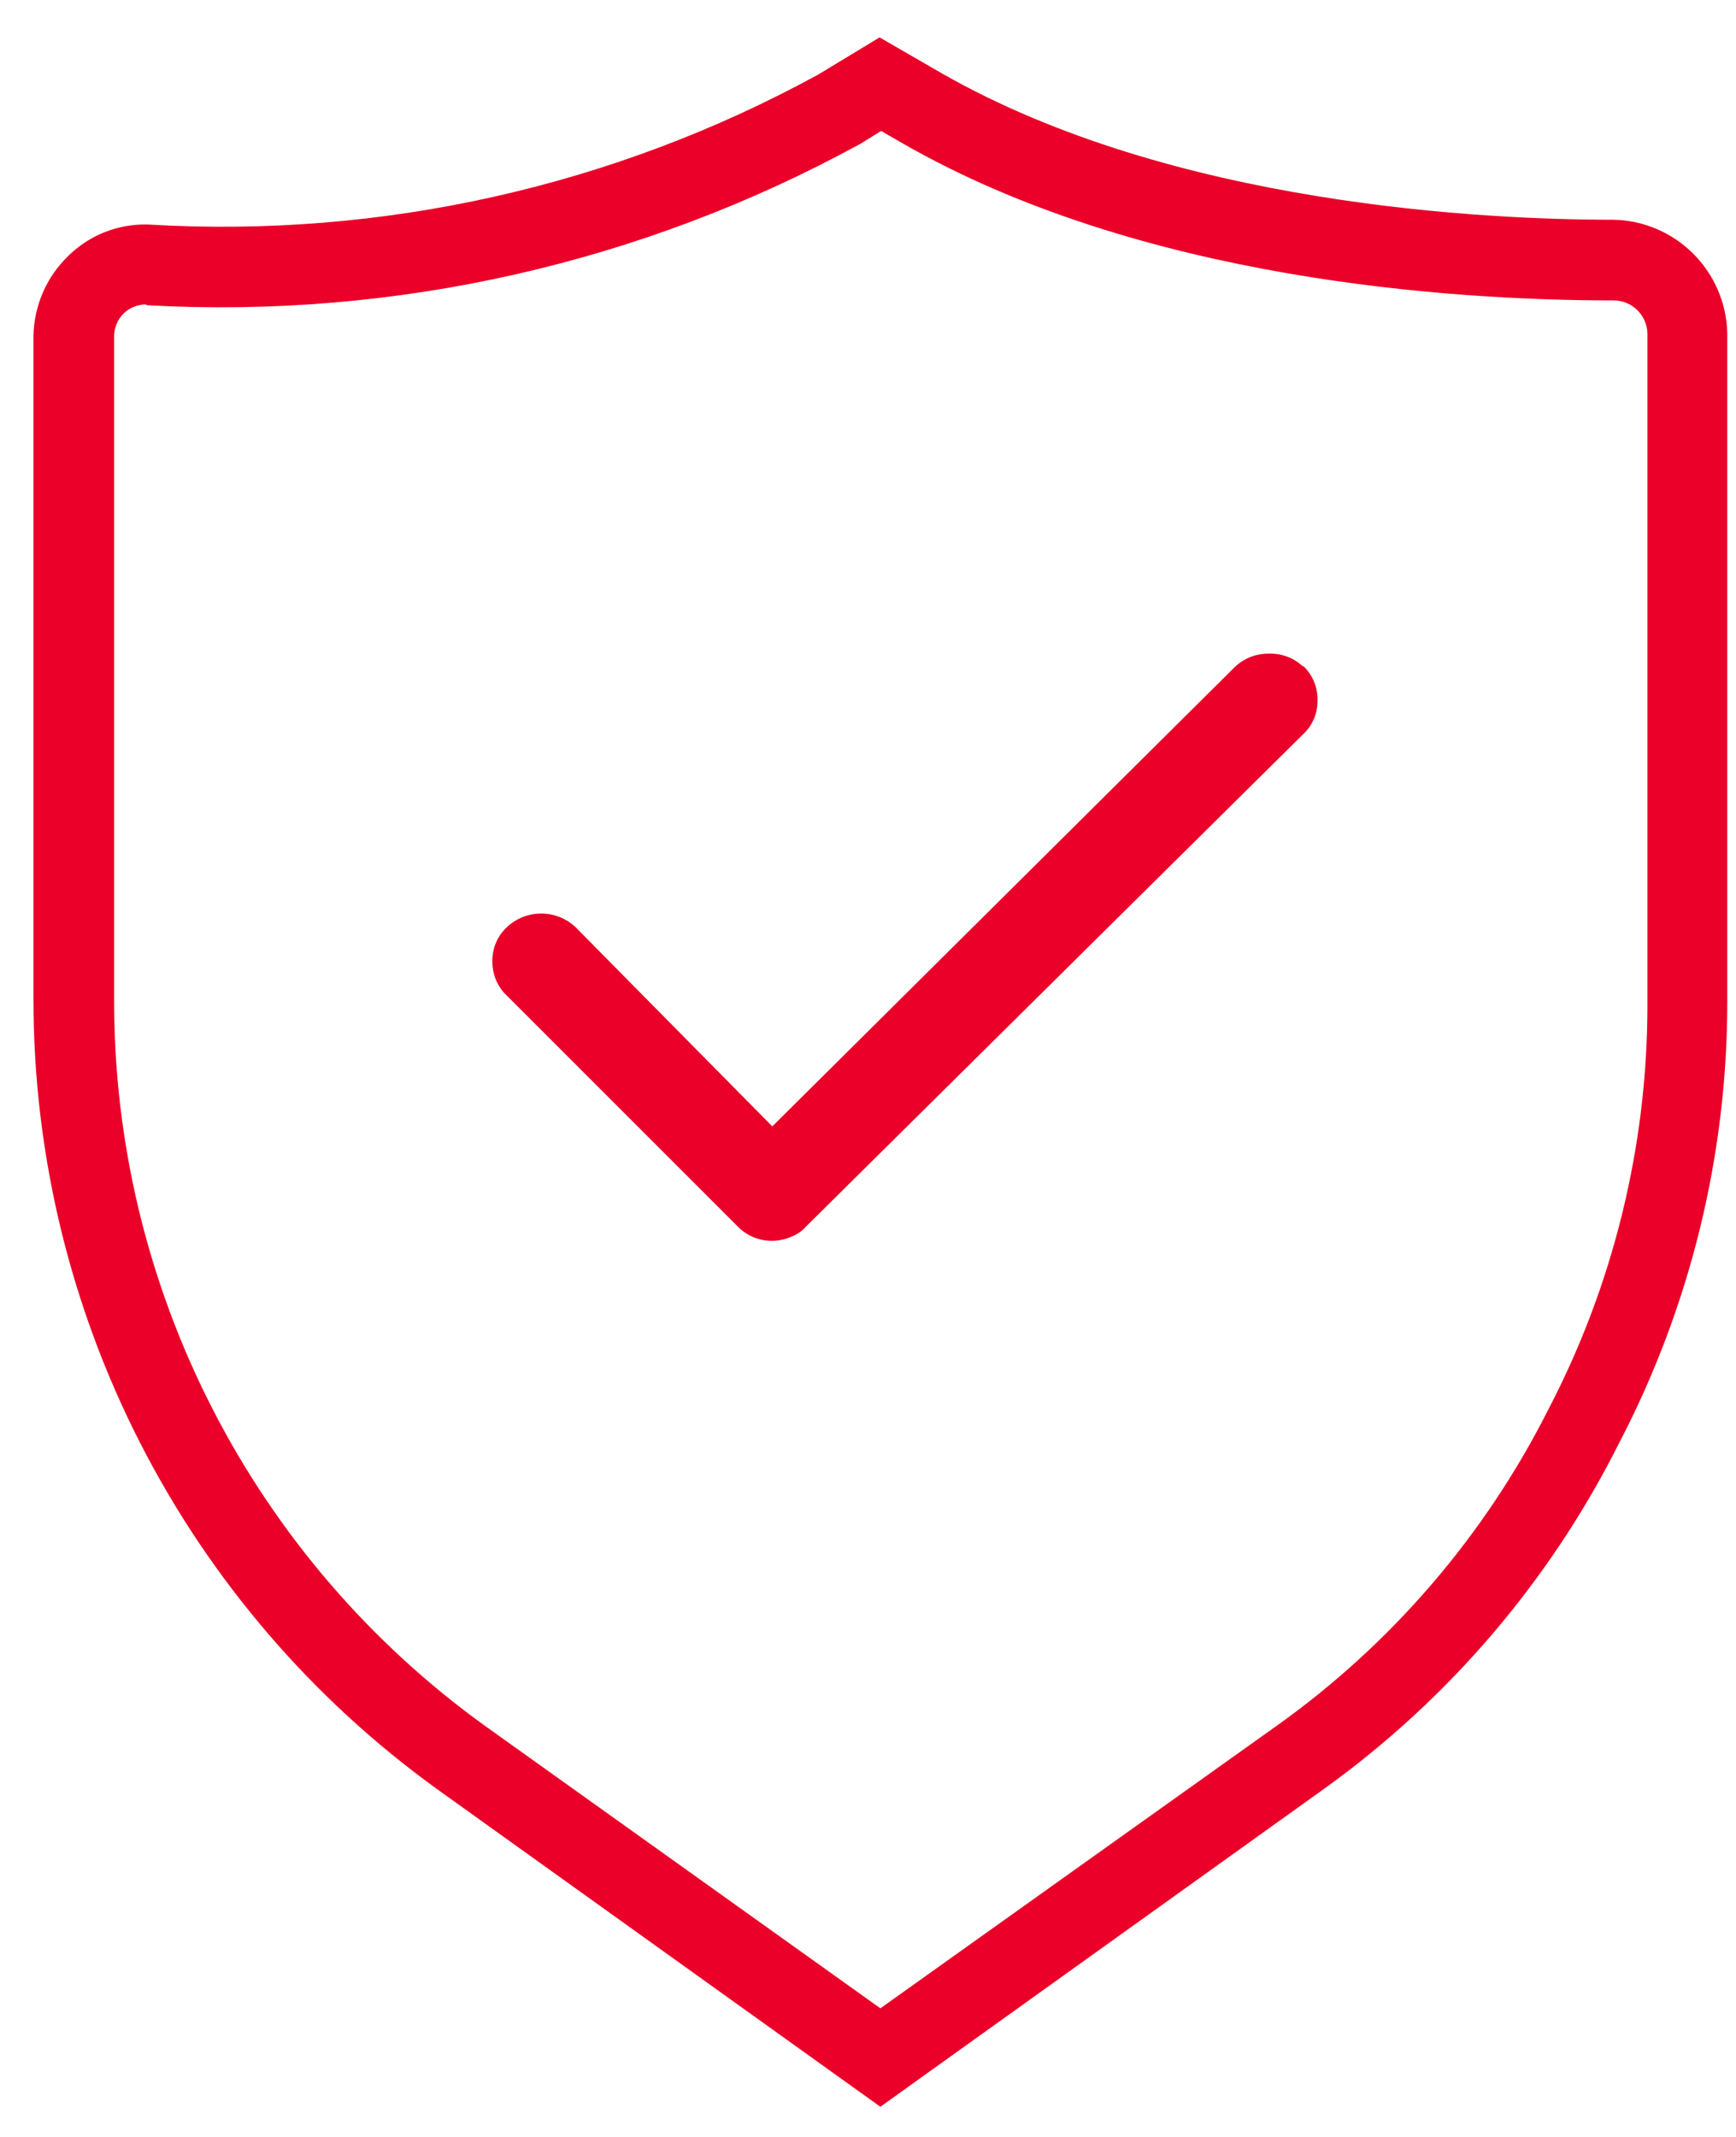 <svg width="39" height="48" viewBox="0 0 39 48" fill="none" xmlns="http://www.w3.org/2000/svg">
<path d="M29.273 14.972C29.172 14.876 29.052 14.8 28.922 14.751C28.791 14.701 28.651 14.678 28.512 14.682C28.368 14.68 28.225 14.705 28.091 14.758C27.957 14.811 27.836 14.89 27.733 14.99L17.35 25.301L12.929 20.825C12.72 20.629 12.445 20.52 12.159 20.52C11.872 20.52 11.597 20.629 11.388 20.825C11.284 20.922 11.2 21.04 11.144 21.171C11.088 21.302 11.06 21.443 11.062 21.586C11.059 21.732 11.086 21.876 11.142 22.01C11.198 22.145 11.282 22.266 11.388 22.365L16.571 27.547C16.722 27.704 16.918 27.81 17.132 27.852C17.346 27.894 17.567 27.87 17.767 27.783C17.899 27.735 18.018 27.654 18.111 27.547L29.273 16.494C29.378 16.398 29.461 16.28 29.517 16.148C29.573 16.017 29.601 15.876 29.599 15.733C29.6 15.591 29.572 15.45 29.515 15.319C29.459 15.188 29.377 15.07 29.273 14.972ZM29.273 14.972C29.172 14.876 29.052 14.8 28.922 14.751C28.791 14.701 28.651 14.678 28.512 14.682C28.368 14.68 28.225 14.705 28.091 14.758C27.957 14.811 27.836 14.89 27.733 14.99L17.35 25.301L12.929 20.825C12.72 20.629 12.445 20.52 12.159 20.52C11.872 20.52 11.597 20.629 11.388 20.825C11.284 20.922 11.2 21.04 11.144 21.171C11.088 21.302 11.06 21.443 11.062 21.586C11.059 21.732 11.086 21.876 11.142 22.01C11.198 22.145 11.282 22.266 11.388 22.365L16.571 27.547C16.722 27.704 16.918 27.81 17.132 27.852C17.346 27.894 17.567 27.87 17.767 27.783C17.899 27.735 18.018 27.654 18.111 27.547L29.273 16.494C29.378 16.398 29.461 16.28 29.517 16.148C29.573 16.017 29.601 15.876 29.599 15.733C29.6 15.591 29.572 15.45 29.515 15.319C29.459 15.188 29.377 15.07 29.273 14.972ZM29.273 14.972C29.172 14.876 29.052 14.8 28.922 14.751C28.791 14.701 28.651 14.678 28.512 14.682C28.368 14.68 28.225 14.705 28.091 14.758C27.957 14.811 27.836 14.89 27.733 14.99L17.35 25.301L12.929 20.825C12.72 20.629 12.445 20.52 12.159 20.52C11.872 20.52 11.597 20.629 11.388 20.825C11.284 20.922 11.2 21.04 11.144 21.171C11.088 21.302 11.06 21.443 11.062 21.586C11.059 21.732 11.086 21.876 11.142 22.01C11.198 22.145 11.282 22.266 11.388 22.365L16.571 27.547C16.722 27.704 16.918 27.81 17.132 27.852C17.346 27.894 17.567 27.87 17.767 27.783C17.899 27.735 18.018 27.654 18.111 27.547L29.273 16.494C29.378 16.398 29.461 16.28 29.517 16.148C29.573 16.017 29.601 15.876 29.599 15.733C29.6 15.591 29.572 15.45 29.515 15.319C29.459 15.188 29.377 15.07 29.273 14.972ZM29.273 14.972C29.172 14.876 29.052 14.8 28.922 14.751C28.791 14.701 28.651 14.678 28.512 14.682C28.368 14.68 28.225 14.705 28.091 14.758C27.957 14.811 27.836 14.89 27.733 14.99L17.35 25.301L12.929 20.825C12.72 20.629 12.445 20.52 12.159 20.52C11.872 20.52 11.597 20.629 11.388 20.825C11.284 20.922 11.2 21.04 11.144 21.171C11.088 21.302 11.06 21.443 11.062 21.586C11.059 21.732 11.086 21.876 11.142 22.01C11.198 22.145 11.282 22.266 11.388 22.365L16.571 27.547C16.722 27.704 16.918 27.81 17.132 27.852C17.346 27.894 17.567 27.87 17.767 27.783C17.899 27.735 18.018 27.654 18.111 27.547L29.273 16.494C29.378 16.398 29.461 16.28 29.517 16.148C29.573 16.017 29.601 15.876 29.599 15.733C29.6 15.591 29.572 15.45 29.515 15.319C29.459 15.188 29.377 15.07 29.273 14.972ZM29.273 14.972C29.172 14.876 29.052 14.8 28.922 14.751C28.791 14.701 28.651 14.678 28.512 14.682C28.368 14.68 28.225 14.705 28.091 14.758C27.957 14.811 27.836 14.89 27.733 14.99L17.35 25.301L12.929 20.825C12.72 20.629 12.445 20.52 12.159 20.52C11.872 20.52 11.597 20.629 11.388 20.825C11.284 20.922 11.2 21.04 11.144 21.171C11.088 21.302 11.06 21.443 11.062 21.586C11.059 21.732 11.086 21.876 11.142 22.01C11.198 22.145 11.282 22.266 11.388 22.365L16.571 27.547C16.722 27.704 16.918 27.81 17.132 27.852C17.346 27.894 17.567 27.87 17.767 27.783C17.899 27.735 18.018 27.654 18.111 27.547L29.273 16.494C29.378 16.398 29.461 16.28 29.517 16.148C29.573 16.017 29.601 15.876 29.599 15.733C29.6 15.591 29.572 15.45 29.515 15.319C29.459 15.188 29.377 15.07 29.273 14.972ZM29.273 14.972C29.172 14.876 29.052 14.8 28.922 14.751C28.791 14.701 28.651 14.678 28.512 14.682C28.368 14.68 28.225 14.705 28.091 14.758C27.957 14.811 27.836 14.89 27.733 14.99L17.35 25.301L12.929 20.825C12.72 20.629 12.445 20.52 12.159 20.52C11.872 20.52 11.597 20.629 11.388 20.825C11.284 20.922 11.2 21.04 11.144 21.171C11.088 21.302 11.06 21.443 11.062 21.586C11.059 21.732 11.086 21.876 11.142 22.01C11.198 22.145 11.282 22.266 11.388 22.365L16.571 27.547C16.722 27.704 16.918 27.81 17.132 27.852C17.346 27.894 17.567 27.87 17.767 27.783C17.899 27.735 18.018 27.654 18.111 27.547L29.273 16.494C29.378 16.398 29.461 16.28 29.517 16.148C29.573 16.017 29.601 15.876 29.599 15.733C29.6 15.591 29.572 15.45 29.515 15.319C29.459 15.188 29.377 15.07 29.273 14.972ZM29.273 14.972C29.172 14.876 29.052 14.8 28.922 14.751C28.791 14.701 28.651 14.678 28.512 14.682C28.368 14.68 28.225 14.705 28.091 14.758C27.957 14.811 27.836 14.89 27.733 14.99L17.35 25.301L12.929 20.825C12.72 20.629 12.445 20.52 12.159 20.52C11.872 20.52 11.597 20.629 11.388 20.825C11.284 20.922 11.2 21.04 11.144 21.171C11.088 21.302 11.06 21.443 11.062 21.586C11.059 21.732 11.086 21.876 11.142 22.01C11.198 22.145 11.282 22.266 11.388 22.365L16.571 27.547C16.722 27.704 16.918 27.81 17.132 27.852C17.346 27.894 17.567 27.87 17.767 27.783C17.899 27.735 18.018 27.654 18.111 27.547L29.273 16.494C29.378 16.398 29.461 16.28 29.517 16.148C29.573 16.017 29.601 15.876 29.599 15.733C29.6 15.591 29.572 15.45 29.515 15.319C29.459 15.188 29.377 15.07 29.273 14.972ZM29.273 14.972C29.172 14.876 29.052 14.8 28.922 14.751C28.791 14.701 28.651 14.678 28.512 14.682C28.368 14.68 28.225 14.705 28.091 14.758C27.957 14.811 27.836 14.89 27.733 14.99L17.35 25.301L12.929 20.825C12.72 20.629 12.445 20.52 12.159 20.52C11.872 20.52 11.597 20.629 11.388 20.825C11.284 20.922 11.2 21.04 11.144 21.171C11.088 21.302 11.06 21.443 11.062 21.586C11.059 21.732 11.086 21.876 11.142 22.01C11.198 22.145 11.282 22.266 11.388 22.365L16.571 27.547C16.722 27.704 16.918 27.81 17.132 27.852C17.346 27.894 17.567 27.87 17.767 27.783C17.899 27.735 18.018 27.654 18.111 27.547L29.273 16.494C29.378 16.398 29.461 16.28 29.517 16.148C29.573 16.017 29.601 15.876 29.599 15.733C29.6 15.591 29.572 15.45 29.515 15.319C29.459 15.188 29.377 15.07 29.273 14.972ZM29.273 14.972C29.172 14.876 29.052 14.8 28.922 14.751C28.791 14.701 28.651 14.678 28.512 14.682C28.368 14.68 28.225 14.705 28.091 14.758C27.957 14.811 27.836 14.89 27.733 14.99L17.35 25.301L12.929 20.825C12.72 20.629 12.445 20.52 12.159 20.52C11.872 20.52 11.597 20.629 11.388 20.825C11.284 20.922 11.2 21.04 11.144 21.171C11.088 21.302 11.06 21.443 11.062 21.586C11.059 21.732 11.086 21.876 11.142 22.01C11.198 22.145 11.282 22.266 11.388 22.365L16.571 27.547C16.722 27.704 16.918 27.81 17.132 27.852C17.346 27.894 17.567 27.87 17.767 27.783C17.899 27.735 18.018 27.654 18.111 27.547L29.273 16.494C29.378 16.398 29.461 16.28 29.517 16.148C29.573 16.017 29.601 15.876 29.599 15.733C29.602 15.588 29.575 15.443 29.519 15.309C29.463 15.175 29.379 15.054 29.273 14.954V14.972ZM29.273 14.972C29.172 14.876 29.052 14.8 28.922 14.751C28.791 14.701 28.651 14.678 28.512 14.682C28.368 14.68 28.225 14.705 28.091 14.758C27.957 14.811 27.836 14.89 27.733 14.99L17.35 25.301L12.929 20.825C12.72 20.629 12.445 20.52 12.159 20.52C11.872 20.52 11.597 20.629 11.388 20.825C11.284 20.922 11.2 21.04 11.144 21.171C11.088 21.302 11.06 21.443 11.062 21.586C11.059 21.732 11.086 21.876 11.142 22.01C11.198 22.145 11.282 22.266 11.388 22.365L16.571 27.547C16.722 27.704 16.918 27.81 17.132 27.852C17.346 27.894 17.567 27.87 17.767 27.783C17.899 27.735 18.018 27.654 18.111 27.547L29.273 16.494C29.378 16.398 29.461 16.28 29.517 16.148C29.573 16.017 29.601 15.876 29.599 15.733C29.6 15.591 29.572 15.45 29.515 15.319C29.459 15.188 29.377 15.07 29.273 14.972ZM29.273 14.972C29.172 14.876 29.052 14.8 28.922 14.751C28.791 14.701 28.651 14.678 28.512 14.682C28.368 14.68 28.225 14.705 28.091 14.758C27.957 14.811 27.836 14.89 27.733 14.99L17.35 25.301L12.929 20.825C12.72 20.629 12.445 20.52 12.159 20.52C11.872 20.52 11.597 20.629 11.388 20.825C11.284 20.922 11.2 21.04 11.144 21.171C11.088 21.302 11.06 21.443 11.062 21.586C11.059 21.732 11.086 21.876 11.142 22.01C11.198 22.145 11.282 22.266 11.388 22.365L16.571 27.547C16.722 27.704 16.918 27.81 17.132 27.852C17.346 27.894 17.567 27.87 17.767 27.783C17.899 27.735 18.018 27.654 18.111 27.547L29.273 16.494C29.378 16.398 29.461 16.28 29.517 16.148C29.573 16.017 29.601 15.876 29.599 15.733C29.6 15.591 29.572 15.45 29.515 15.319C29.459 15.188 29.377 15.07 29.273 14.972ZM29.273 14.972C29.172 14.876 29.052 14.8 28.922 14.751C28.791 14.701 28.651 14.678 28.512 14.682C28.368 14.68 28.225 14.705 28.091 14.758C27.957 14.811 27.836 14.89 27.733 14.99L17.35 25.301L12.929 20.825C12.72 20.629 12.445 20.52 12.159 20.52C11.872 20.52 11.597 20.629 11.388 20.825C11.284 20.922 11.2 21.04 11.144 21.171C11.088 21.302 11.06 21.443 11.062 21.586C11.059 21.732 11.086 21.876 11.142 22.01C11.198 22.145 11.282 22.266 11.388 22.365L16.571 27.547C16.722 27.704 16.918 27.81 17.132 27.852C17.346 27.894 17.567 27.87 17.767 27.783C17.899 27.735 18.018 27.654 18.111 27.547L29.273 16.494C29.378 16.398 29.461 16.28 29.517 16.148C29.573 16.017 29.601 15.876 29.599 15.733C29.6 15.591 29.572 15.45 29.515 15.319C29.459 15.188 29.377 15.07 29.273 14.972ZM29.273 14.972C29.172 14.876 29.052 14.8 28.922 14.751C28.791 14.701 28.651 14.678 28.512 14.682C28.368 14.68 28.225 14.705 28.091 14.758C27.957 14.811 27.836 14.89 27.733 14.99L17.35 25.301L12.929 20.825C12.72 20.629 12.445 20.52 12.159 20.52C11.872 20.52 11.597 20.629 11.388 20.825C11.284 20.922 11.2 21.04 11.144 21.171C11.088 21.302 11.06 21.443 11.062 21.586C11.059 21.732 11.086 21.876 11.142 22.01C11.198 22.145 11.282 22.266 11.388 22.365L16.571 27.547C16.722 27.704 16.918 27.81 17.132 27.852C17.346 27.894 17.567 27.87 17.767 27.783C17.899 27.735 18.018 27.654 18.111 27.547L29.273 16.494C29.378 16.398 29.461 16.28 29.517 16.148C29.573 16.017 29.601 15.876 29.599 15.733C29.6 15.591 29.572 15.45 29.515 15.319C29.459 15.188 29.377 15.07 29.273 14.972ZM29.273 14.972C29.172 14.876 29.052 14.8 28.922 14.751C28.791 14.701 28.651 14.678 28.512 14.682C28.368 14.68 28.225 14.705 28.091 14.758C27.957 14.811 27.836 14.89 27.733 14.99L17.35 25.301L12.929 20.825C12.72 20.629 12.445 20.52 12.159 20.52C11.872 20.52 11.597 20.629 11.388 20.825C11.284 20.922 11.2 21.04 11.144 21.171C11.088 21.302 11.06 21.443 11.062 21.586C11.059 21.732 11.086 21.876 11.142 22.01C11.198 22.145 11.282 22.266 11.388 22.365L16.571 27.547C16.722 27.704 16.918 27.81 17.132 27.852C17.346 27.894 17.567 27.87 17.767 27.783C17.899 27.735 18.018 27.654 18.111 27.547L29.273 16.494C29.378 16.398 29.461 16.28 29.517 16.148C29.573 16.017 29.601 15.876 29.599 15.733C29.6 15.591 29.572 15.45 29.515 15.319C29.459 15.188 29.377 15.07 29.273 14.972ZM29.273 14.972C29.172 14.876 29.052 14.8 28.922 14.751C28.791 14.701 28.651 14.678 28.512 14.682C28.368 14.68 28.225 14.705 28.091 14.758C27.957 14.811 27.836 14.89 27.733 14.99L17.35 25.301L12.929 20.825C12.72 20.629 12.445 20.52 12.159 20.52C11.872 20.52 11.597 20.629 11.388 20.825C11.284 20.922 11.2 21.04 11.144 21.171C11.088 21.302 11.06 21.443 11.062 21.586C11.059 21.732 11.086 21.876 11.142 22.01C11.198 22.145 11.282 22.266 11.388 22.365L16.571 27.547C16.722 27.704 16.918 27.81 17.132 27.852C17.346 27.894 17.567 27.87 17.767 27.783C17.899 27.735 18.018 27.654 18.111 27.547L29.273 16.494C29.378 16.398 29.461 16.28 29.517 16.148C29.573 16.017 29.601 15.876 29.599 15.733C29.6 15.591 29.572 15.45 29.515 15.319C29.459 15.188 29.377 15.07 29.273 14.972ZM29.273 14.972C29.172 14.876 29.052 14.8 28.922 14.751C28.791 14.701 28.651 14.678 28.512 14.682C28.368 14.68 28.225 14.705 28.091 14.758C27.957 14.811 27.836 14.89 27.733 14.99L17.35 25.301L12.929 20.825C12.72 20.629 12.445 20.52 12.159 20.52C11.872 20.52 11.597 20.629 11.388 20.825C11.284 20.922 11.2 21.04 11.144 21.171C11.088 21.302 11.06 21.443 11.062 21.586C11.059 21.732 11.086 21.876 11.142 22.01C11.198 22.145 11.282 22.266 11.388 22.365L16.571 27.547C16.722 27.704 16.918 27.81 17.132 27.852C17.346 27.894 17.567 27.87 17.767 27.783C17.899 27.735 18.018 27.654 18.111 27.547L29.273 16.494C29.378 16.398 29.461 16.28 29.517 16.148C29.573 16.017 29.601 15.876 29.599 15.733C29.6 15.591 29.572 15.45 29.515 15.319C29.459 15.188 29.377 15.07 29.273 14.972ZM29.273 14.972C29.172 14.876 29.052 14.8 28.922 14.751C28.791 14.701 28.651 14.678 28.512 14.682C28.368 14.68 28.225 14.705 28.091 14.758C27.957 14.811 27.836 14.89 27.733 14.99L17.35 25.301L12.929 20.825C12.72 20.629 12.445 20.52 12.159 20.52C11.872 20.52 11.597 20.629 11.388 20.825C11.284 20.922 11.2 21.04 11.144 21.171C11.088 21.302 11.06 21.443 11.062 21.586C11.059 21.732 11.086 21.876 11.142 22.01C11.198 22.145 11.282 22.266 11.388 22.365L16.571 27.547C16.722 27.704 16.918 27.81 17.132 27.852C17.346 27.894 17.567 27.87 17.767 27.783C17.899 27.735 18.018 27.654 18.111 27.547L29.273 16.494C29.378 16.398 29.461 16.28 29.517 16.148C29.573 16.017 29.601 15.876 29.599 15.733C29.6 15.591 29.572 15.45 29.515 15.319C29.459 15.188 29.377 15.07 29.273 14.972Z" fill="#EA0028"/>
<path d="M19.778 47.322L9.812 40.182C7.008 38.156 4.724 35.493 3.149 32.412C1.574 29.331 0.753 25.921 0.752 22.461V7.563C0.755 7.224 0.826 6.89 0.96 6.579C1.093 6.268 1.288 5.986 1.531 5.751C1.769 5.516 2.052 5.331 2.364 5.21C2.676 5.088 3.009 5.032 3.343 5.044C8.573 5.356 13.786 4.188 18.383 1.674L19.76 0.84L21.173 1.656C26.355 4.609 33.368 4.936 36.249 4.936C36.922 4.949 37.564 5.223 38.04 5.699C38.516 6.175 38.79 6.817 38.804 7.49V22.461C38.811 25.925 37.977 29.338 36.376 32.409C34.827 35.499 32.551 38.166 29.744 40.182L19.778 47.322ZM3.271 6.838C3.088 6.841 2.914 6.912 2.781 7.037C2.712 7.106 2.656 7.188 2.619 7.278C2.582 7.368 2.563 7.465 2.564 7.563V22.461C2.559 25.646 3.312 28.786 4.762 31.622C6.211 34.458 8.315 36.908 10.899 38.769L19.778 45.111L28.675 38.769C31.257 36.932 33.353 34.494 34.781 31.666C36.24 28.869 37.005 25.761 37.01 22.606V7.49C37.005 7.292 36.923 7.103 36.781 6.964C36.639 6.825 36.448 6.747 36.249 6.748C32.625 6.748 25.631 6.295 20.267 3.214L19.796 2.942L19.325 3.232C14.428 5.912 8.88 7.167 3.307 6.856L3.271 6.838Z" fill="#EA0028"/>
</svg>
